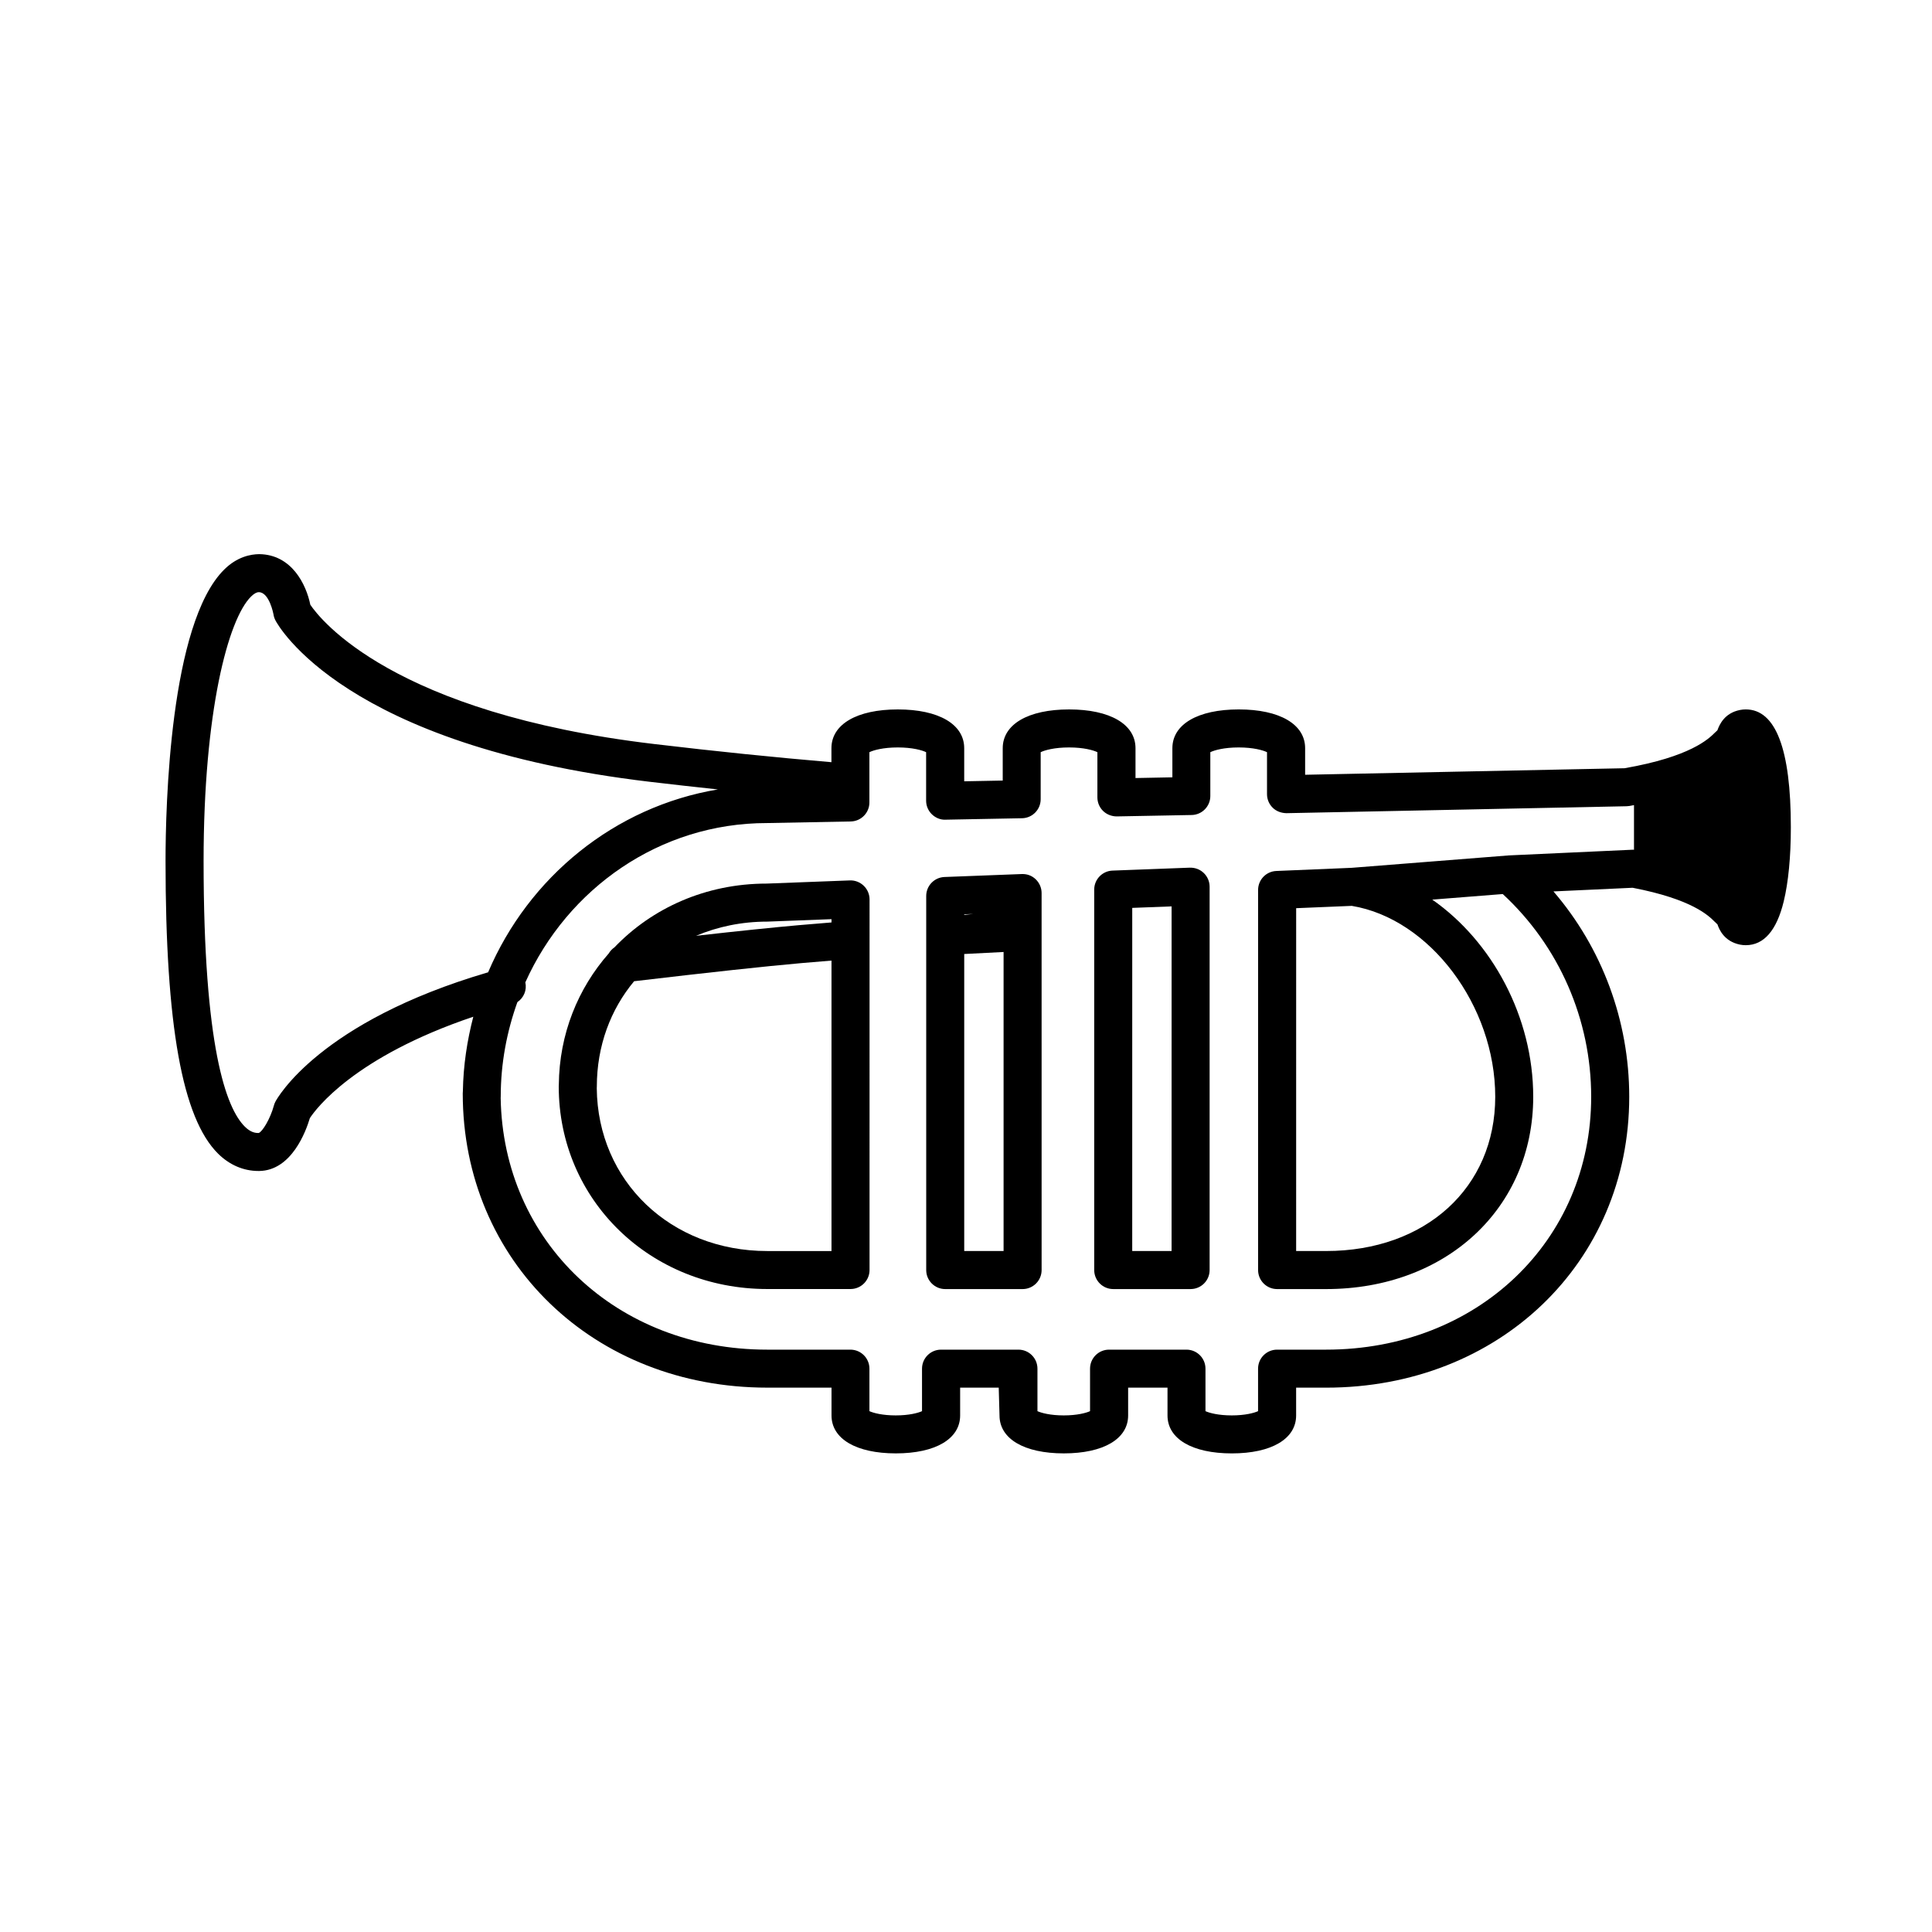 <?xml version="1.0" encoding="UTF-8"?>
<!-- Uploaded to: ICON Repo, www.iconrepo.com, Generator: ICON Repo Mixer Tools -->
<svg fill="#000000" width="800px" height="800px" version="1.1" viewBox="144 144 512 512" xmlns="http://www.w3.org/2000/svg">
 <g>
  <path d="m606.64 332c-0.508 0-1.023 0.051-1.551 0.156-4.016 0.812-5.371 3.75-5.961 5.379-0.211 0.191-0.441 0.406-0.699 0.66-1.586 1.578-6.394 6.348-23.91 9.395l-84.645 1.73v-7.039c0-6.34-6.742-10.277-17.59-10.277-10.848 0-17.59 3.941-17.59 10.277v7.719l-9.773 0.188v-7.906c0-6.34-6.742-10.277-17.594-10.277-10.852 0-17.594 3.941-17.594 10.277v8.574l-10.207 0.195v-8.77c0-6.34-6.742-10.277-17.594-10.277s-17.594 3.941-17.594 10.277v3.707c-15.047-1.285-30.492-2.856-47.074-4.828-69.082-8.191-88.383-32.984-91.027-36.898-1.094-5.391-4.934-13.305-13.539-13.41-2.231 0.023-5.824 0.66-9.281 4.082-14.426 14.277-15.547 62.742-15.547 77.258 0 43.52 4.43 68.164 13.941 77.555 3.039 2.996 6.727 4.574 10.688 4.574h0.188c8.578-0.109 12.383-10.496 13.43-14.012 1.578-2.418 11.777-16.234 43.312-26.867-1.637 6.316-2.648 12.891-2.762 19.703-0.023 0.203-0.035 0.402-0.035 0.609 0 44.457 34.703 77.984 80.715 77.984h17.012v7.371c0 6.195 6.531 10.051 17.043 10.051 10.516 0 17.043-3.848 17.043-10.051v-7.371h10.227l0.207 7.371c0 6.195 6.531 10.051 17.043 10.051 10.516 0 17.043-3.848 17.043-10.051v-7.371l10.434 0.004v7.371c0 6.195 6.531 10.051 17.043 10.051 10.516 0 17.043-3.848 17.043-10.051v-7.371h7.941c45.801 0 80.336-33.141 80.336-77.09 0-20.172-7.211-39.453-20.082-54.418l20.98-0.969c15.766 3.039 20.102 7.359 21.75 9.004 0.242 0.238 0.473 0.473 0.727 0.695 0.457 1.32 1.742 4.5 5.965 5.367 0.52 0.105 1.031 0.152 1.531 0.152 4.812 0 8.195-3.898 10.066-11.586 1.234-5.082 1.891-11.879 1.891-19.66 0.004-20.73-4.019-31.238-11.949-31.238zm-389.66 103.96c-0.172 0.328-0.309 0.68-0.402 1.039-0.945 3.496-3.062 6.973-4.027 7.254-0.918 0.02-2.137-0.172-3.656-1.672-4.992-4.934-10.941-21.145-10.941-70.387 0-39.621 6.508-64.109 12.566-70.094 0.785-0.777 1.48-1.168 2.07-1.168h0.012c2.785 0.035 3.863 5.828 3.871 5.859 0.082 0.57 0.258 1.113 0.523 1.621 0.707 1.352 18.227 33.164 99.105 42.758 6.207 0.734 12.211 1.402 18.148 2.035-27.34 4.559-50.133 23.191-60.895 48.465-44.742 13.129-55.91 33.406-56.375 34.289zm326.92-65.27c-0.031 0-0.059 0.016-0.098 0.016-0.023 0-0.047-0.012-0.07-0.004l-41.551 3.281-19.945 0.836c-2.695 0.109-4.828 2.332-4.828 5.031v100.73c0 2.781 2.258 5.039 5.039 5.039h12.977c31.809 0 54.895-21.434 54.895-50.961 0-21.242-10.957-41.227-26.754-52.25l18.68-1.477c14.883 13.75 23.434 33.176 23.434 53.727 0 38.203-30.207 67.012-70.262 67.012h-12.977c-2.781 0-5.039 2.258-5.039 5.039v11.262c-1.062 0.484-3.445 1.125-6.969 1.125-3.523 0-5.906-0.641-6.969-1.125v-11.262c0-2.781-2.258-5.039-5.039-5.039h-20.512c-2.781 0-5.039 2.258-5.039 5.039v11.262c-1.062 0.484-3.441 1.125-6.969 1.125s-5.906-0.641-6.969-1.125v-11.262c0-2.781-2.258-5.039-5.039-5.039h-20.512c-2.781 0-5.039 2.258-5.039 5.039v11.262c-1.062 0.484-3.445 1.125-6.969 1.125-3.523 0-5.906-0.641-6.969-1.125v-11.262c0-2.781-2.258-5.039-5.039-5.039h-22.051c-39.852 0-70.004-28.586-70.633-66.695 0.012-0.125 0.016-0.258 0.016-0.387 0-8.805 1.613-17.211 4.418-25.02 1.676-1.133 2.559-3.164 2.102-5.234 11.176-24.879 35.613-42.215 64.023-42.215l22.215-0.422c2.746-0.055 4.941-2.293 4.941-5.039v-13.32c1.078-0.527 3.637-1.258 7.516-1.258 3.879 0 6.438 0.73 7.516 1.258v12.848c0 1.355 0.543 2.648 1.512 3.598 0.969 0.945 2.281 1.508 3.621 1.441l20.285-0.383c2.746-0.051 4.941-2.293 4.941-5.039v-12.465c1.078-0.527 3.637-1.258 7.516-1.258s6.438 0.73 7.516 1.258v11.98c0 1.355 0.543 2.648 1.512 3.598 0.969 0.945 2.293 1.438 3.621 1.441l19.852-0.371c2.742-0.051 4.941-2.293 4.941-5.039v-11.609c1.078-0.527 3.637-1.258 7.512-1.258s6.434 0.73 7.512 1.258v11.125c0 1.355 0.543 2.648 1.512 3.598 0.961 0.945 2.258 1.406 3.629 1.441l90.16-1.84c0.246-0.004 0.5-0.031 0.742-0.07 0.418-0.07 0.801-0.152 1.211-0.227v11.836c-0.09 0-0.176-0.02-0.266-0.02zm-41.664 13.375c20.656 3.41 38.016 26.449 38.016 50.586 0 24.07-18.43 40.883-44.82 40.883h-7.941l0.004-90.855z"/>
  <path d="m369.2 377.32-22.027 0.84c-16.121 0-30.375 6.481-40.359 16.922-0.625 0.414-1.109 0.961-1.492 1.594-8.16 9.27-13.105 21.352-13.227 34.781-0.016 0.156-0.02 0.312-0.02 0.473 0 30.102 24.277 53.676 55.273 53.676h22.051c2.781 0 5.039-2.258 5.039-5.039l0.004-98.207c0-1.371-0.559-2.68-1.547-3.629-0.988-0.945-2.293-1.465-3.695-1.41zm-21.832 10.918 16.988-0.648v0.867c-2.922 0.242-5.844 0.48-8.746 0.73-6.781 0.598-15.785 1.531-27.156 2.812 5.699-2.406 12.066-3.762 18.914-3.762zm-0.027 87.301c-25.609 0-44.953-18.516-45.191-43.141 0.012-0.141 0.016-0.281 0.016-0.418 0-10.816 3.652-20.469 9.879-27.945 20.008-2.359 34.59-3.941 44.438-4.812 2.609-0.227 5.246-0.438 7.871-0.656v76.973z"/>
  <path d="m414.8 375.63-20.504 0.785c-2.707 0.105-4.84 2.328-4.84 5.039v99.125c0 2.781 2.258 5.039 5.039 5.039h20.504c2.781 0 5.039-2.258 5.039-5.039l-0.004-99.914c0-1.371-0.559-2.68-1.547-3.633-0.98-0.953-2.262-1.453-3.688-1.402zm-12.883 10.574-2.387 0.246v-0.156zm-2.387 89.332v-78.715l10.43-0.535v79.25z"/>
  <path d="m459.33 373.94-20.504 0.777c-2.707 0.105-4.848 2.328-4.848 5.039v100.82c0 2.781 2.258 5.039 5.039 5.039h20.504c2.781 0 5.039-2.258 5.039-5.039v-101.59c0-1.371-0.559-2.68-1.547-3.629-0.984-0.953-2.309-1.457-3.684-1.41zm-4.848 101.59h-10.43l0.004-90.93 10.43-0.398z"/>
 </g>
</svg>